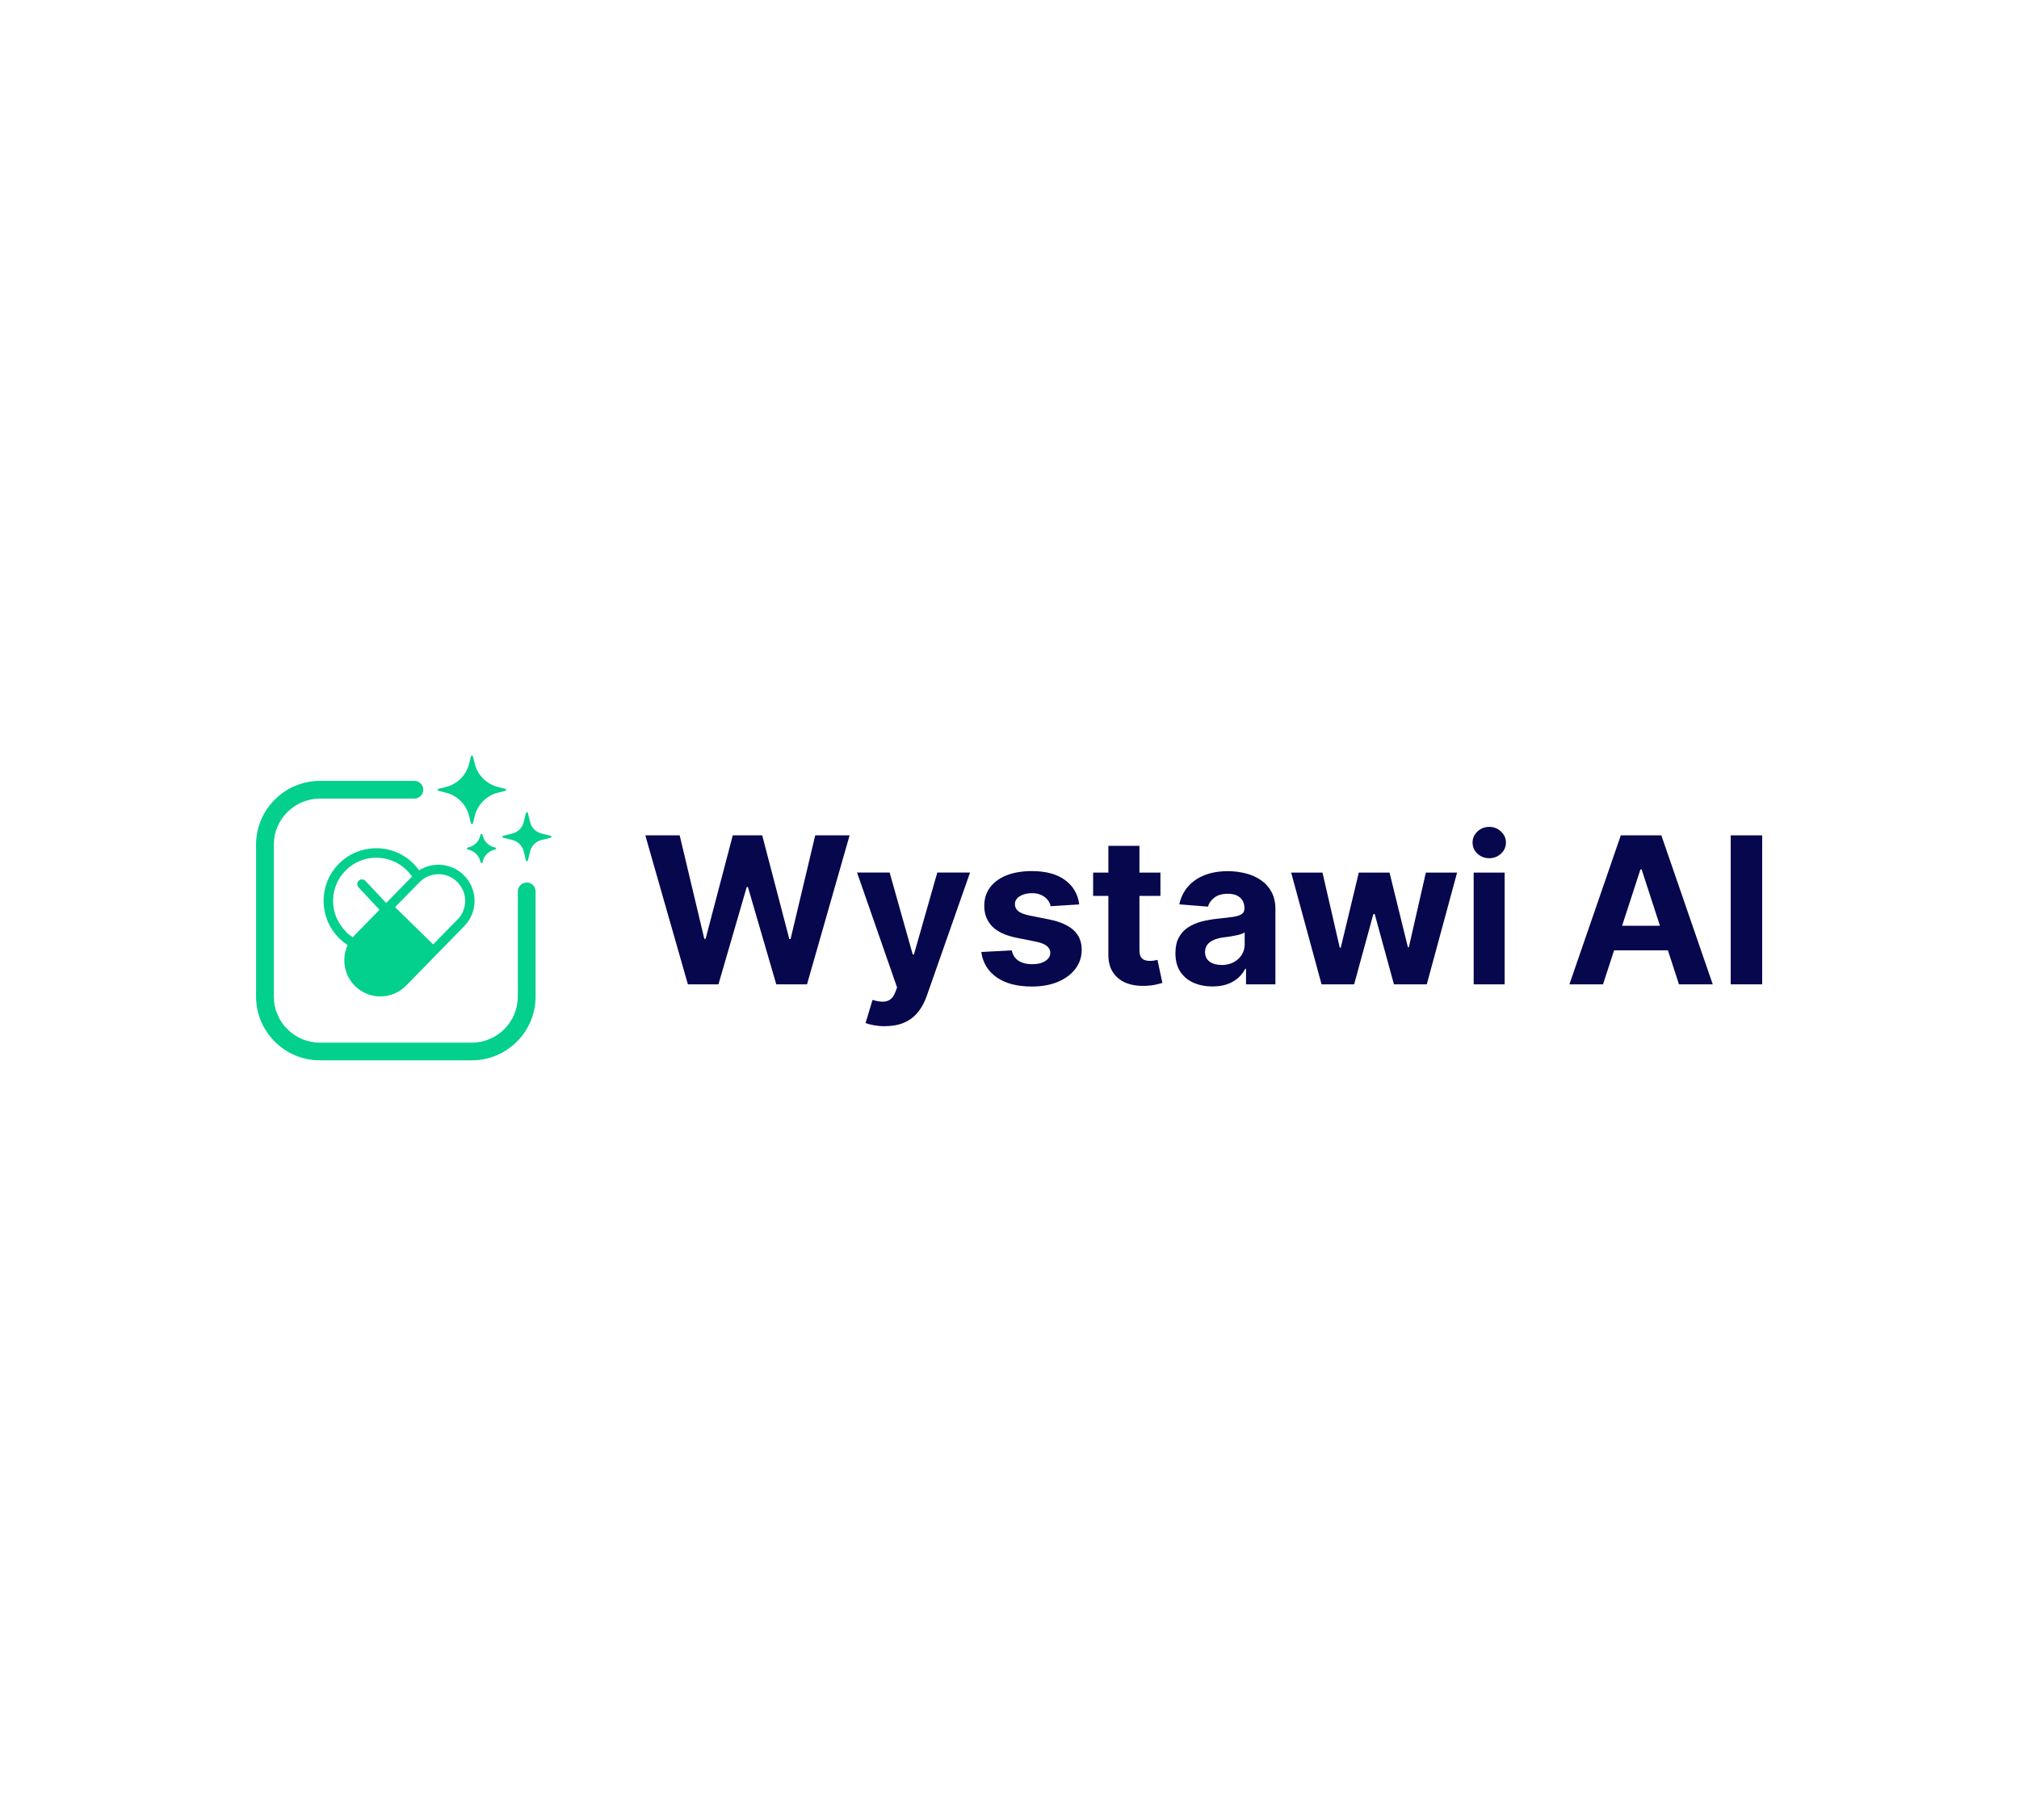 <?xml version="1.0" encoding="UTF-8"?>
<svg xmlns="http://www.w3.org/2000/svg" width="457" height="412" viewBox="0 0 457 412" fill="none">
  <path d="M119.22 199.811C118.109 199.811 117.208 200.711 117.208 201.823V225.622C117.208 231.37 112.532 236.046 106.784 236.046H72.407C66.659 236.046 61.983 231.37 61.983 225.622V191.226C61.983 185.477 66.659 180.802 72.407 180.802H93.792C94.903 180.802 95.804 179.901 95.804 178.79C95.804 177.678 94.903 176.778 93.792 176.778H72.407C64.436 176.797 57.959 183.274 57.959 191.226V225.603C57.959 233.574 64.436 240.051 72.407 240.051H106.784C114.755 240.051 121.232 233.574 121.232 225.603V201.803C121.232 200.692 120.331 199.791 119.22 199.791V199.811Z" fill="#03D08D"></path>
  <path d="M104.964 198.105C103.374 196.553 101.323 195.767 99.254 195.767C97.721 195.767 96.207 196.189 94.866 197.032C94.463 196.457 93.984 195.902 93.486 195.422C91.206 193.2 88.216 191.992 85.035 192.031C81.855 192.069 78.885 193.334 76.643 195.614C74.42 197.894 73.213 200.884 73.251 204.084C73.289 207.265 74.554 210.235 76.834 212.477C77.409 213.032 78.041 213.531 78.693 213.971C77.275 217.018 77.85 220.755 80.379 223.246C83.598 226.407 88.772 226.35 91.934 223.131L98.506 216.405L105.079 209.679C106.65 208.069 107.436 205.962 107.417 203.873C107.398 201.784 106.574 199.696 104.964 198.124V198.105ZM78.329 210.925C76.47 209.104 75.416 206.651 75.397 204.045C75.378 201.439 76.355 198.967 78.195 197.109C80.015 195.25 82.468 194.196 85.074 194.177H85.189C87.757 194.177 90.19 195.173 92.03 196.975C92.451 197.396 92.835 197.837 93.179 198.316C93.218 198.354 93.237 198.393 93.275 198.431L87.412 204.429L82.717 199.427C82.314 199.006 81.644 198.967 81.203 199.37C80.782 199.772 80.743 200.443 81.146 200.884L85.898 205.962L80.283 211.71C80.13 211.863 79.996 212.017 79.862 212.189C79.325 211.844 78.808 211.442 78.348 210.982L78.329 210.925ZM103.565 208.165L98.046 213.799L89.424 205.368L94.942 199.734C96.092 198.565 97.625 197.914 99.254 197.914C100.883 197.914 102.339 198.527 103.469 199.638C104.619 200.769 105.271 202.282 105.29 203.892C105.29 205.502 104.696 207.015 103.565 208.184V208.165Z" fill="#03D08D"></path>
  <path d="M112.762 178.177L114.391 178.579C114.62 178.636 114.62 178.981 114.391 179.039L112.762 179.441C110.137 180.074 108.105 182.124 107.454 184.749L107.051 186.378C106.994 186.608 106.649 186.608 106.592 186.378L106.189 184.749C105.557 182.124 103.507 180.093 100.881 179.441L99.252 179.039C99.023 178.981 99.023 178.636 99.252 178.579L100.881 178.177C103.507 177.544 105.538 175.494 106.189 172.869L106.592 171.24C106.649 171.01 106.994 171.01 107.051 171.24L107.454 172.869C108.086 175.494 110.137 177.525 112.762 178.177Z" fill="#03D08D"></path>
  <path d="M122.612 188.716L124.643 189.214C124.873 189.272 124.873 189.597 124.643 189.655L122.612 190.153C121.309 190.46 120.293 191.475 119.987 192.778L119.488 194.809C119.431 195.039 119.105 195.039 119.048 194.809L118.55 192.778C118.243 191.475 117.227 190.46 115.924 190.153L113.893 189.655C113.663 189.597 113.663 189.272 113.893 189.214L115.924 188.716C117.227 188.409 118.243 187.394 118.55 186.091L119.048 184.06C119.105 183.83 119.431 183.83 119.488 184.06L119.987 186.091C120.293 187.394 121.309 188.409 122.612 188.716Z" fill="#03D08D"></path>
  <path d="M111.898 191.82L112.128 191.878C112.358 191.935 112.358 192.261 112.128 192.318L111.898 192.376C110.595 192.682 109.579 193.698 109.273 195.001L109.215 195.231C109.158 195.461 108.832 195.461 108.775 195.231L108.717 195.001C108.41 193.698 107.395 192.682 106.092 192.376L105.862 192.318C105.632 192.261 105.632 191.935 105.862 191.878L106.092 191.82C107.395 191.514 108.41 190.498 108.717 189.195L108.775 188.965C108.832 188.735 109.158 188.735 109.215 188.965L109.273 189.195C109.579 190.498 110.595 191.514 111.898 191.82Z" fill="#03D08D"></path>
  <path d="M398.87 189.118V222.843H391.742V189.118H398.87Z" fill="#06074D"></path>
  <path d="M362.882 222.843H355.236L366.868 189.118H376.046L387.678 222.843H380.032L371.582 196.821H371.313L362.844 222.843H362.882ZM362.403 209.583H380.454V215.14H362.403V209.583Z" fill="#06074D"></path>
  <path d="M333.564 222.843V197.55H340.577V222.843H333.564ZM337.089 194.292C336.055 194.292 335.154 193.947 334.407 193.257C333.679 192.548 333.314 191.724 333.314 190.747C333.314 189.77 333.679 188.946 334.407 188.256C335.154 187.547 336.055 187.202 337.089 187.202C338.124 187.202 339.025 187.547 339.753 188.256C340.5 188.946 340.864 189.77 340.864 190.747C340.864 191.724 340.5 192.568 339.753 193.257C339.025 193.947 338.124 194.292 337.089 194.292Z" fill="#06074D"></path>
  <path d="M299.133 222.843L292.254 197.55H299.344L303.253 214.546H303.483L307.564 197.55H314.52L318.678 214.45H318.889L322.741 197.55H329.811L322.951 222.843H315.517L311.167 206.939H310.86L306.51 222.843H299.095H299.133Z" fill="#06074D"></path>
  <path d="M274.45 223.323C272.84 223.323 271.403 223.035 270.138 222.479C268.873 221.905 267.877 221.061 267.149 219.969C266.421 218.858 266.057 217.459 266.057 215.792C266.057 214.393 266.306 213.205 266.823 212.247C267.34 211.289 268.03 210.522 268.931 209.947C269.812 209.373 270.828 208.932 271.959 208.625C273.108 208.338 274.296 208.127 275.542 207.993C277.017 207.84 278.205 207.705 279.106 207.571C280.007 207.437 280.658 207.226 281.061 206.939C281.463 206.671 281.674 206.249 281.674 205.713V205.617C281.674 204.582 281.348 203.758 280.677 203.202C280.026 202.628 279.106 202.34 277.918 202.34C276.653 202.34 275.657 202.628 274.91 203.183C274.162 203.739 273.664 204.429 273.434 205.253L266.938 204.735C267.264 203.202 267.915 201.88 268.873 200.75C269.832 199.619 271.077 198.757 272.61 198.144C274.143 197.53 275.925 197.224 277.937 197.224C279.336 197.224 280.677 197.396 281.961 197.722C283.264 198.048 284.395 198.565 285.41 199.255C286.426 199.945 287.212 200.826 287.806 201.919C288.38 202.992 288.687 204.275 288.687 205.789V222.843H282.038V219.337H281.846C281.444 220.122 280.888 220.831 280.217 221.425C279.528 222.02 278.723 222.479 277.765 222.824C276.807 223.15 275.714 223.323 274.45 223.323ZM276.462 218.475C277.496 218.475 278.397 218.264 279.202 217.861C279.987 217.44 280.62 216.884 281.061 216.175C281.52 215.466 281.731 214.68 281.731 213.78V211.097C281.52 211.231 281.214 211.365 280.831 211.5C280.466 211.615 280.026 211.71 279.566 211.806C279.087 211.902 278.627 211.979 278.148 212.055C277.669 212.113 277.247 212.189 276.864 212.228C276.04 212.343 275.312 212.534 274.718 212.803C274.105 213.071 273.626 213.416 273.281 213.876C272.936 214.316 272.763 214.872 272.763 215.524C272.763 216.482 273.108 217.21 273.798 217.708C274.507 218.206 275.389 218.455 276.462 218.455V218.475Z" fill="#06074D"></path>
  <path d="M262.663 197.55V202.819H247.43V197.55H262.663ZM250.898 191.494H257.911V215.064C257.911 215.715 258.007 216.213 258.199 216.577C258.39 216.922 258.678 217.171 259.023 217.325C259.387 217.459 259.808 217.536 260.268 217.536C260.594 217.536 260.92 217.516 261.245 217.459C261.571 217.401 261.82 217.344 261.993 217.306L263.104 222.518C262.759 222.633 262.261 222.748 261.629 222.901C260.996 223.054 260.211 223.15 259.31 223.188C257.624 223.246 256.148 223.035 254.865 222.518C253.6 222 252.623 221.196 251.914 220.122C251.205 219.03 250.86 217.67 250.879 216.003V191.514L250.898 191.494Z" fill="#06074D"></path>
  <path d="M244.23 204.755L237.811 205.157C237.696 204.601 237.466 204.122 237.102 203.681C236.738 203.241 236.259 202.877 235.665 202.608C235.09 202.34 234.381 202.206 233.576 202.206C232.484 202.206 231.564 202.436 230.836 202.896C230.089 203.337 229.725 203.95 229.725 204.716C229.725 205.329 229.974 205.828 230.453 206.249C230.932 206.671 231.756 206.996 232.944 207.246L237.523 208.165C239.976 208.664 241.816 209.488 243.023 210.599C244.23 211.71 244.843 213.186 244.843 215.006C244.843 216.654 244.364 218.11 243.387 219.375C242.429 220.621 241.088 221.598 239.401 222.307C237.715 222.997 235.78 223.342 233.595 223.342C230.242 223.342 227.578 222.652 225.586 221.253C223.612 219.854 222.443 217.938 222.117 215.524L229.016 215.16C229.226 216.175 229.725 216.961 230.529 217.497C231.334 218.015 232.35 218.283 233.614 218.283C234.879 218.283 235.837 218.053 236.585 217.574C237.351 217.095 237.734 216.463 237.734 215.715C237.734 215.083 237.447 214.565 236.929 214.144C236.412 213.722 235.588 213.416 234.496 213.186L230.108 212.304C227.636 211.806 225.796 210.963 224.589 209.737C223.401 208.51 222.788 206.958 222.788 205.08C222.788 203.452 223.229 202.053 224.11 200.884C224.991 199.715 226.237 198.795 227.847 198.163C229.456 197.53 231.353 197.205 233.519 197.205C236.719 197.205 239.229 197.875 241.068 199.236C242.908 200.577 243.981 202.417 244.288 204.755H244.23Z" fill="#06074D"></path>
  <path d="M200.352 232.329C199.471 232.329 198.627 232.252 197.842 232.118C197.075 231.984 196.443 231.811 195.926 231.6L197.497 226.369C198.321 226.618 199.068 226.752 199.72 226.772C200.39 226.791 200.965 226.637 201.444 226.312C201.942 225.986 202.345 225.43 202.651 224.625L203.054 223.552L193.99 197.53H201.368L206.599 216.098H206.867L212.156 197.53H219.572L209.741 225.545C209.262 226.906 208.63 228.094 207.806 229.109C207.001 230.125 205.986 230.911 204.759 231.466C203.533 232.022 202.057 232.309 200.314 232.309L200.352 232.329Z" fill="#06074D"></path>
  <path d="M155.705 222.843L146.066 189.118H153.846L159.422 212.553H159.71L165.861 189.118H172.529L178.661 212.592H178.948L184.525 189.118H192.304L182.666 222.843H175.71L169.291 200.807H169.022L162.622 222.843H155.667H155.705Z" fill="#06074D"></path>
</svg>
